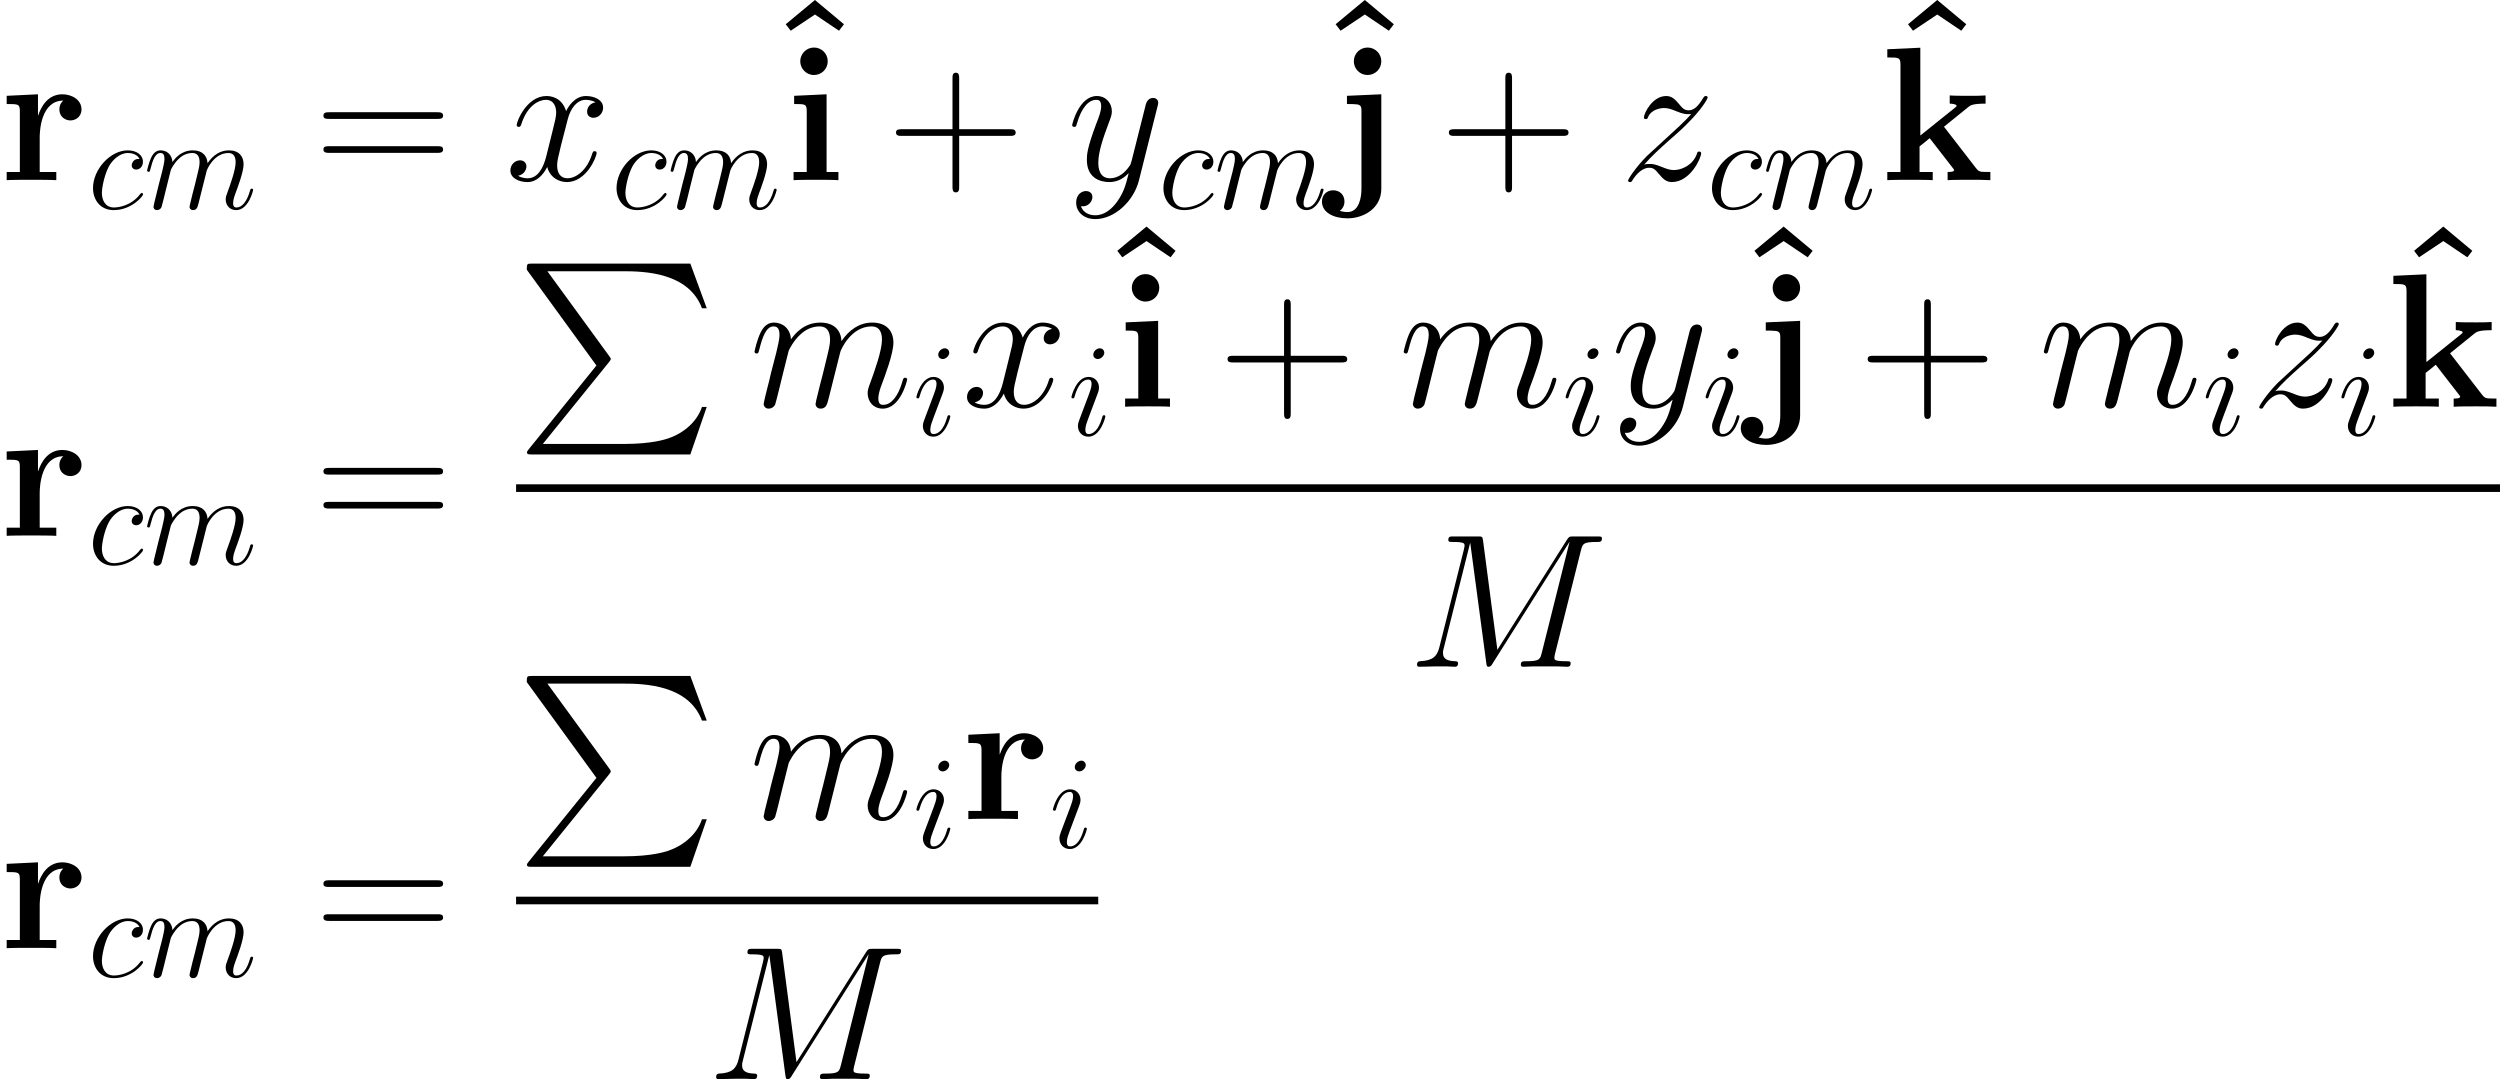 <?xml version='1.0' encoding='UTF-8'?>
<!-- Generated by CodeCogs with dvisvgm 2.9.1 -->
<svg version='1.1' xmlns='http://www.w3.org/2000/svg' xmlns:xlink='http://www.w3.org/1999/xlink' width='305.848pt' height='132.019pt' viewBox='-.165 -.302 305.848 132.019'>
<defs>
<path id='g1-80' d='M8.699 11.034L1.364 20.105C1.198 20.311 1.178 20.353 1.178 20.435C1.178 20.663 1.364 20.663 1.736 20.663H18.865L20.642 15.518H20.125C19.609 17.067 18.224 18.328 16.468 18.927C16.137 19.03 14.712 19.526 11.674 19.526H2.893L10.063 10.662C10.207 10.476 10.249 10.414 10.249 10.331S10.228 10.228 10.104 10.042L3.389 .827H11.571C13.927 .827 18.679 .971 20.125 4.835H20.642L18.865 0H1.736C1.178 0 1.157 .021 1.157 .661L8.699 11.034Z'/>
<use id='g3-77' xlink:href='#g2-77' transform='scale(1.44)'/>
<use id='g3-109' xlink:href='#g2-109' transform='scale(1.44)'/>
<use id='g3-120' xlink:href='#g2-120' transform='scale(1.44)'/>
<use id='g3-121' xlink:href='#g2-121' transform='scale(1.44)'/>
<use id='g3-122' xlink:href='#g2-122' transform='scale(1.44)'/>
<path id='g4-43' d='M7.79-4.794H13.265C13.555-4.794 13.906-4.794 13.906-5.145C13.906-5.517 13.575-5.517 13.265-5.517H7.79V-10.992C7.79-11.282 7.79-11.633 7.439-11.633C7.067-11.633 7.067-11.302 7.067-10.992V-5.517H1.591C1.302-5.517 .95-5.517 .95-5.166C.95-4.794 1.281-4.794 1.591-4.794H7.067V.682C7.067 .971 7.067 1.322 7.418 1.322C7.79 1.322 7.79 .992 7.79 .682V-4.794Z'/>
<path id='g4-61' d='M13.286-6.633C13.596-6.633 13.906-6.633 13.906-6.984C13.906-7.356 13.555-7.356 13.203-7.356H1.653C1.302-7.356 .95-7.356 .95-6.984C.95-6.633 1.26-6.633 1.57-6.633H13.286ZM13.203-2.955C13.555-2.955 13.906-2.955 13.906-3.327C13.906-3.678 13.596-3.678 13.286-3.678H1.57C1.26-3.678 .95-3.678 .95-3.327C.95-2.955 1.302-2.955 1.653-2.955H13.203Z'/>
<path id='g2-77' d='M13.026-8.751C13.155-9.239 13.184-9.382 14.203-9.382C14.475-9.382 14.604-9.382 14.604-9.655C14.604-9.798 14.504-9.798 14.231-9.798H12.51C12.151-9.798 12.137-9.784 11.979-9.555L6.743-1.277L5.667-9.483C5.624-9.798 5.609-9.798 5.236-9.798H3.457C3.185-9.798 3.056-9.798 3.056-9.526C3.056-9.382 3.185-9.382 3.4-9.382C4.275-9.382 4.275-9.268 4.275-9.11C4.275-9.081 4.275-8.995 4.218-8.78L2.381-1.463C2.209-.775 1.879-.459 .918-.416C.875-.416 .703-.402 .703-.158C.703 0 .832 0 .889 0C1.176 0 1.908-.029 2.195-.029H2.884C3.084-.029 3.328 0 3.529 0C3.63 0 3.787 0 3.787-.273C3.787-.402 3.644-.416 3.587-.416C3.113-.43 2.654-.516 2.654-1.033C2.654-1.176 2.654-1.191 2.711-1.392L4.691-9.296H4.706L5.896-.387C5.939-.043 5.954 0 6.083 0C6.241 0 6.312-.115 6.384-.244L12.151-9.368H12.166L10.085-1.062C9.956-.56 9.928-.416 8.923-.416C8.651-.416 8.507-.416 8.507-.158C8.507 0 8.636 0 8.722 0C8.966 0 9.253-.029 9.497-.029H11.19C11.434-.029 11.735 0 11.979 0C12.094 0 12.252 0 12.252-.273C12.252-.416 12.123-.416 11.907-.416C11.032-.416 11.032-.531 11.032-.674C11.032-.689 11.032-.789 11.061-.904L13.026-8.751Z'/>
<path id='g2-99' d='M5.609-5.394C5.337-5.394 5.208-5.394 5.007-5.222C4.921-5.15 4.763-4.935 4.763-4.706C4.763-4.419 4.978-4.246 5.251-4.246C5.595-4.246 5.982-4.533 5.982-5.107C5.982-5.796 5.322-6.327 4.333-6.327C2.453-6.327 .574-4.275 .574-2.238C.574-.99 1.349 .143 2.812 .143C4.763 .143 5.997-1.377 5.997-1.564C5.997-1.65 5.911-1.722 5.853-1.722C5.81-1.722 5.796-1.707 5.667-1.578C4.749-.359 3.386-.143 2.841-.143C1.851-.143 1.535-1.004 1.535-1.722C1.535-2.224 1.779-3.615 2.295-4.591C2.668-5.265 3.443-6.04 4.347-6.04C4.533-6.04 5.322-6.011 5.609-5.394Z'/>
<path id='g2-105' d='M4.06-2.052C4.06-2.123 4.003-2.181 3.917-2.181C3.787-2.181 3.773-2.138 3.701-1.894C3.328-.588 2.74-.143 2.267-.143C2.095-.143 1.894-.187 1.894-.617C1.894-1.004 2.066-1.435 2.224-1.865L3.228-4.533C3.271-4.648 3.371-4.906 3.371-5.179C3.371-5.782 2.941-6.327 2.238-6.327C.918-6.327 .387-4.246 .387-4.132C.387-4.074 .445-4.003 .545-4.003C.674-4.003 .689-4.06 .746-4.261C1.09-5.466 1.635-6.04 2.195-6.04C2.324-6.04 2.568-6.025 2.568-5.566C2.568-5.193 2.381-4.72 2.267-4.404L1.262-1.736C1.176-1.506 1.09-1.277 1.09-1.019C1.09-.373 1.535 .143 2.224 .143C3.544 .143 4.06-1.951 4.06-2.052ZM3.945-8.952C3.945-9.167 3.773-9.425 3.457-9.425C3.127-9.425 2.754-9.11 2.754-8.737C2.754-8.378 3.056-8.263 3.228-8.263C3.615-8.263 3.945-8.636 3.945-8.952Z'/>
<path id='g2-109' d='M2.955-4.203C2.984-4.29 3.343-5.007 3.873-5.466C4.246-5.81 4.734-6.04 5.294-6.04C5.868-6.04 6.068-5.609 6.068-5.036C6.068-4.949 6.068-4.663 5.896-3.988L5.538-2.511C5.423-2.08 5.15-1.019 5.122-.861C5.064-.646 4.978-.273 4.978-.215C4.978-.014 5.136 .143 5.351 .143C5.782 .143 5.853-.187 5.982-.703L6.843-4.132C6.872-4.246 7.618-6.04 9.196-6.04C9.77-6.04 9.971-5.609 9.971-5.036C9.971-4.232 9.411-2.668 9.095-1.808C8.966-1.463 8.895-1.277 8.895-1.019C8.895-.373 9.339 .143 10.028 .143C11.362 .143 11.864-1.965 11.864-2.052C11.864-2.123 11.807-2.181 11.721-2.181C11.592-2.181 11.577-2.138 11.506-1.894C11.176-.746 10.645-.143 10.071-.143C9.928-.143 9.698-.158 9.698-.617C9.698-.99 9.87-1.449 9.928-1.607C10.186-2.295 10.831-3.988 10.831-4.82C10.831-5.681 10.329-6.327 9.239-6.327C8.278-6.327 7.503-5.782 6.929-4.935C6.886-5.71 6.413-6.327 5.337-6.327C4.06-6.327 3.386-5.423 3.127-5.064C3.084-5.882 2.496-6.327 1.865-6.327C1.449-6.327 1.119-6.126 .846-5.581C.588-5.064 .387-4.189 .387-4.132S.445-4.003 .545-4.003C.66-4.003 .674-4.017 .76-4.347C.976-5.193 1.248-6.04 1.822-6.04C2.152-6.04 2.267-5.81 2.267-5.38C2.267-5.064 2.123-4.505 2.023-4.06L1.621-2.511C1.564-2.238 1.406-1.592 1.334-1.334C1.234-.961 1.076-.287 1.076-.215C1.076-.014 1.234 .143 1.449 .143C1.621 .143 1.822 .057 1.937-.158C1.965-.23 2.095-.732 2.166-1.019L2.482-2.31L2.955-4.203Z'/>
<path id='g2-120' d='M6.8-5.853C6.341-5.767 6.169-5.423 6.169-5.15C6.169-4.806 6.441-4.691 6.642-4.691C7.073-4.691 7.374-5.064 7.374-5.452C7.374-6.054 6.685-6.327 6.083-6.327C5.208-6.327 4.72-5.466 4.591-5.193C4.261-6.269 3.371-6.327 3.113-6.327C1.65-6.327 .875-4.447 .875-4.132C.875-4.074 .933-4.003 1.033-4.003C1.148-4.003 1.176-4.089 1.205-4.146C1.693-5.738 2.654-6.04 3.07-6.04C3.716-6.04 3.845-5.437 3.845-5.093C3.845-4.777 3.759-4.447 3.587-3.759L3.099-1.793C2.884-.933 2.468-.143 1.707-.143C1.635-.143 1.277-.143 .976-.33C1.492-.43 1.607-.861 1.607-1.033C1.607-1.32 1.392-1.492 1.119-1.492C.775-1.492 .402-1.191 .402-.732C.402-.129 1.076 .143 1.693 .143C2.381 .143 2.869-.402 3.171-.99C3.4-.143 4.117 .143 4.648 .143C6.111 .143 6.886-1.736 6.886-2.052C6.886-2.123 6.829-2.181 6.743-2.181C6.614-2.181 6.599-2.109 6.556-1.994C6.169-.732 5.337-.143 4.691-.143C4.189-.143 3.917-.516 3.917-1.105C3.917-1.42 3.974-1.65 4.203-2.597L4.706-4.548C4.921-5.409 5.409-6.04 6.068-6.04C6.097-6.04 6.499-6.04 6.8-5.853Z'/>
<path id='g2-121' d='M3.773 1.607C3.386 2.152 2.826 2.64 2.123 2.64C1.951 2.64 1.262 2.611 1.047 1.951C1.09 1.965 1.162 1.965 1.191 1.965C1.621 1.965 1.908 1.592 1.908 1.262S1.635 .818 1.42 .818C1.191 .818 .689 .99 .689 1.693C.689 2.425 1.306 2.927 2.123 2.927C3.558 2.927 5.007 1.607 5.409 .014L6.814-5.581C6.829-5.652 6.857-5.738 6.857-5.825C6.857-6.04 6.685-6.183 6.47-6.183C6.341-6.183 6.04-6.126 5.925-5.695L4.863-1.478C4.792-1.219 4.792-1.191 4.677-1.033C4.39-.631 3.917-.143 3.228-.143C2.425-.143 2.353-.933 2.353-1.32C2.353-2.138 2.74-3.242 3.127-4.275C3.285-4.691 3.371-4.892 3.371-5.179C3.371-5.782 2.941-6.327 2.238-6.327C.918-6.327 .387-4.246 .387-4.132C.387-4.074 .445-4.003 .545-4.003C.674-4.003 .689-4.06 .746-4.261C1.09-5.466 1.635-6.04 2.195-6.04C2.324-6.04 2.568-6.04 2.568-5.566C2.568-5.193 2.41-4.777 2.195-4.232C1.492-2.353 1.492-1.879 1.492-1.535C1.492-.172 2.468 .143 3.185 .143C3.601 .143 4.117 .014 4.619-.516L4.634-.502C4.419 .344 4.275 .904 3.773 1.607Z'/>
<path id='g2-122' d='M1.822-1.162C2.439-1.865 2.941-2.31 3.658-2.955C4.519-3.701 4.892-4.06 5.093-4.275C6.097-5.265 6.599-6.097 6.599-6.212S6.484-6.327 6.456-6.327C6.355-6.327 6.327-6.269 6.255-6.169C5.896-5.552 5.552-5.251 5.179-5.251C4.878-5.251 4.72-5.38 4.447-5.724C4.146-6.083 3.902-6.327 3.486-6.327C2.439-6.327 1.808-5.021 1.808-4.72C1.808-4.677 1.822-4.591 1.951-4.591C2.066-4.591 2.08-4.648 2.123-4.749C2.367-5.322 3.056-5.423 3.328-5.423C3.63-5.423 3.917-5.322 4.218-5.193C4.763-4.964 4.992-4.964 5.136-4.964C5.236-4.964 5.294-4.964 5.365-4.978C4.892-4.419 4.117-3.73 3.472-3.142L2.023-1.808C1.148-.918 .617-.072 .617 .029C.617 .115 .689 .143 .775 .143S.875 .129 .976-.043C1.205-.402 1.664-.933 2.195-.933C2.496-.933 2.64-.832 2.927-.473C3.199-.158 3.443 .143 3.902 .143C5.308 .143 6.111-1.679 6.111-2.008C6.111-2.066 6.097-2.152 5.954-2.152C5.839-2.152 5.825-2.095 5.782-1.951C5.466-1.105 4.619-.76 4.06-.76C3.759-.76 3.472-.861 3.171-.99C2.597-1.219 2.439-1.219 2.252-1.219C2.109-1.219 1.951-1.219 1.822-1.162Z'/>
<path id='g0-94' d='M5.806-14.34L2.645-11.716L3.182-11.013L5.806-12.769L8.41-11.013L8.947-11.716L5.806-14.34Z'/>
<path id='g0-105' d='M4.608-12.873C4.608-13.72 3.926-14.36 3.12-14.36C2.273-14.36 1.632-13.658 1.632-12.873S2.273-11.385 3.12-11.385C3.926-11.385 4.608-12.026 4.608-12.873ZM.971-9.133V-8.244C2.19-8.244 2.335-8.244 2.335-7.439V-.888H.909V0C1.384-.041 2.81-.041 3.368-.041C3.947-.041 5.269-.041 5.765 0V-.888H4.484V-9.298L.971-9.133Z'/>
<path id='g0-106' d='M5.331-12.873C5.331-13.699 4.67-14.36 3.843-14.36S2.356-13.699 2.356-12.873S3.017-11.385 3.843-11.385S5.331-12.046 5.331-12.873ZM1.612-9.133V-8.244C1.963-8.244 2.418-8.244 2.727-8.203C3.182-8.12 3.182-7.852 3.182-7.418V.93C3.182 1.86 2.934 3.451 1.674 3.451C1.281 3.451 1.012 3.368 .827 3.327C.93 3.265 1.343 2.934 1.343 2.314C1.343 1.57 .806 1.095 .124 1.095C-.579 1.095-1.095 1.591-1.095 2.314C-1.095 3.513 .186 4.133 1.674 4.133C3.409 4.133 5.331 3.058 5.331 .93V-9.298L1.612-9.133Z'/>
<path id='g0-107' d='M6.86-5.786L9.463-7.893C9.711-8.1 9.939-8.286 11.364-8.286V-9.174C10.827-9.133 10.414-9.133 9.649-9.133C9.112-9.133 7.955-9.133 7.48-9.174V-8.286C7.728-8.286 8.224-8.224 8.224-8.058C8.224-7.976 8.1-7.893 8.058-7.852L4.298-4.835V-14.34L.723-14.174V-13.286C2.004-13.286 2.149-13.286 2.149-12.48V-.888H.723V0C1.198-.041 2.624-.041 3.182-.041S5.166-.041 5.641 0V-.888H4.215V-3.657C4.546-3.905 4.856-4.174 5.31-4.546L7.81-1.322C7.955-1.157 7.955-1.116 7.955-1.095C7.955-.888 7.542-.888 7.253-.888V0C7.748-.041 9.112-.041 9.67-.041C10.724-.041 11.013-.041 11.881 0V-.888C11.55-.888 11.137-.888 10.91-.909C10.621-.971 10.538-1.033 10.311-1.322L6.86-5.786Z'/>
<path id='g0-114' d='M4.298-4.649C4.298-5.331 4.442-8.616 6.86-8.616C6.571-8.389 6.426-8.038 6.426-7.666C6.426-6.819 7.108-6.467 7.624-6.467S8.823-6.819 8.823-7.666C8.823-8.72 7.748-9.298 6.757-9.298C5.124-9.298 4.422-7.872 4.133-7.005H4.112V-9.298L.723-9.133V-8.244C2.004-8.244 2.149-8.244 2.149-7.439V-.888H.723V0C1.198-.041 2.748-.041 3.327-.041C3.926-.041 5.6-.041 6.095 0V-.888H4.298V-4.649Z'/>
</defs>
<g id='page1' transform='matrix(1.13 0 0 1.13 -44.07 -80.706)'>
<use x='38.854' y='90.66' xlink:href='#g0-114'/>
<use x='48.349' y='93.759' xlink:href='#g2-99'/>
<use x='54.394' y='93.759' xlink:href='#g2-109'/>
<use x='72.919' y='90.66' xlink:href='#g4-61'/>
<use x='93.532' y='90.66' xlink:href='#g3-120'/>
<use x='105.029' y='93.759' xlink:href='#g2-99'/>
<use x='111.075' y='93.759' xlink:href='#g2-109'/>
<use x='121.277' y='85.494' xlink:href='#g0-94'/>
<use x='123.86' y='90.66' xlink:href='#g0-105'/>
<use x='134.909' y='90.66' xlink:href='#g4-43'/>
<use x='154.374' y='90.66' xlink:href='#g3-121'/>
<use x='164.239' y='93.759' xlink:href='#g2-99'/>
<use x='170.284' y='93.759' xlink:href='#g2-109'/>
<use x='180.81' y='85.494' xlink:href='#g0-94'/>
<use x='183.07' y='90.66' xlink:href='#g0-106'/>
<use x='194.764' y='90.66' xlink:href='#g4-43'/>
<use x='214.229' y='90.66' xlink:href='#g3-122'/>
<use x='223.628' y='93.759' xlink:href='#g2-99'/>
<use x='229.674' y='93.759' xlink:href='#g2-109'/>
<use x='242.782' y='85.494' xlink:href='#g0-94'/>
<use x='242.459' y='90.66' xlink:href='#g0-107'/>
<use x='38.854' y='129.167' xlink:href='#g0-114'/>
<use x='48.349' y='132.266' xlink:href='#g2-99'/>
<use x='54.394' y='132.266' xlink:href='#g2-109'/>
<use x='72.919' y='129.167' xlink:href='#g4-61'/>
<use x='94.728' y='99.692' xlink:href='#g1-80'/>
<use x='119.982' y='115.189' xlink:href='#g3-109'/>
<use x='137.679' y='118.288' xlink:href='#g2-105'/>
<use x='142.969' y='115.189' xlink:href='#g3-120'/>
<use x='154.466' y='118.288' xlink:href='#g2-105'/>
<use x='157.174' y='110.023' xlink:href='#g0-94'/>
<use x='159.756' y='115.189' xlink:href='#g0-105'/>
<use x='170.805' y='115.189' xlink:href='#g4-43'/>
<use x='190.27' y='115.189' xlink:href='#g3-109'/>
<use x='207.967' y='118.288' xlink:href='#g2-105'/>
<use x='213.257' y='115.189' xlink:href='#g3-121'/>
<use x='223.122' y='118.288' xlink:href='#g2-105'/>
<use x='226.153' y='110.023' xlink:href='#g0-94'/>
<use x='228.413' y='115.189' xlink:href='#g0-106'/>
<use x='240.107' y='115.189' xlink:href='#g4-43'/>
<use x='259.572' y='115.189' xlink:href='#g3-109'/>
<use x='277.269' y='118.288' xlink:href='#g2-105'/>
<use x='282.559' y='115.189' xlink:href='#g3-122'/>
<use x='291.958' y='118.288' xlink:href='#g2-105'/>
<use x='297.571' y='110.023' xlink:href='#g0-94'/>
<use x='297.248' y='115.189' xlink:href='#g0-107'/>
<rect x='94.728' y='123.588' height='.826' width='214.789'/>
<use x='191.256' y='143.34' xlink:href='#g3-77'/>
<use x='38.854' y='173.812' xlink:href='#g0-114'/>
<use x='48.349' y='176.911' xlink:href='#g2-99'/>
<use x='54.394' y='176.911' xlink:href='#g2-109'/>
<use x='72.919' y='173.812' xlink:href='#g4-61'/>
<use x='94.728' y='144.337' xlink:href='#g1-80'/>
<use x='119.982' y='159.834' xlink:href='#g3-109'/>
<use x='137.679' y='162.933' xlink:href='#g2-105'/>
<use x='142.969' y='159.834' xlink:href='#g0-114'/>
<use x='152.463' y='162.933' xlink:href='#g2-105'/>
<rect x='94.728' y='168.233' height='.826' width='63.026'/>
<use x='115.375' y='187.985' xlink:href='#g3-77'/>
</g>
</svg>